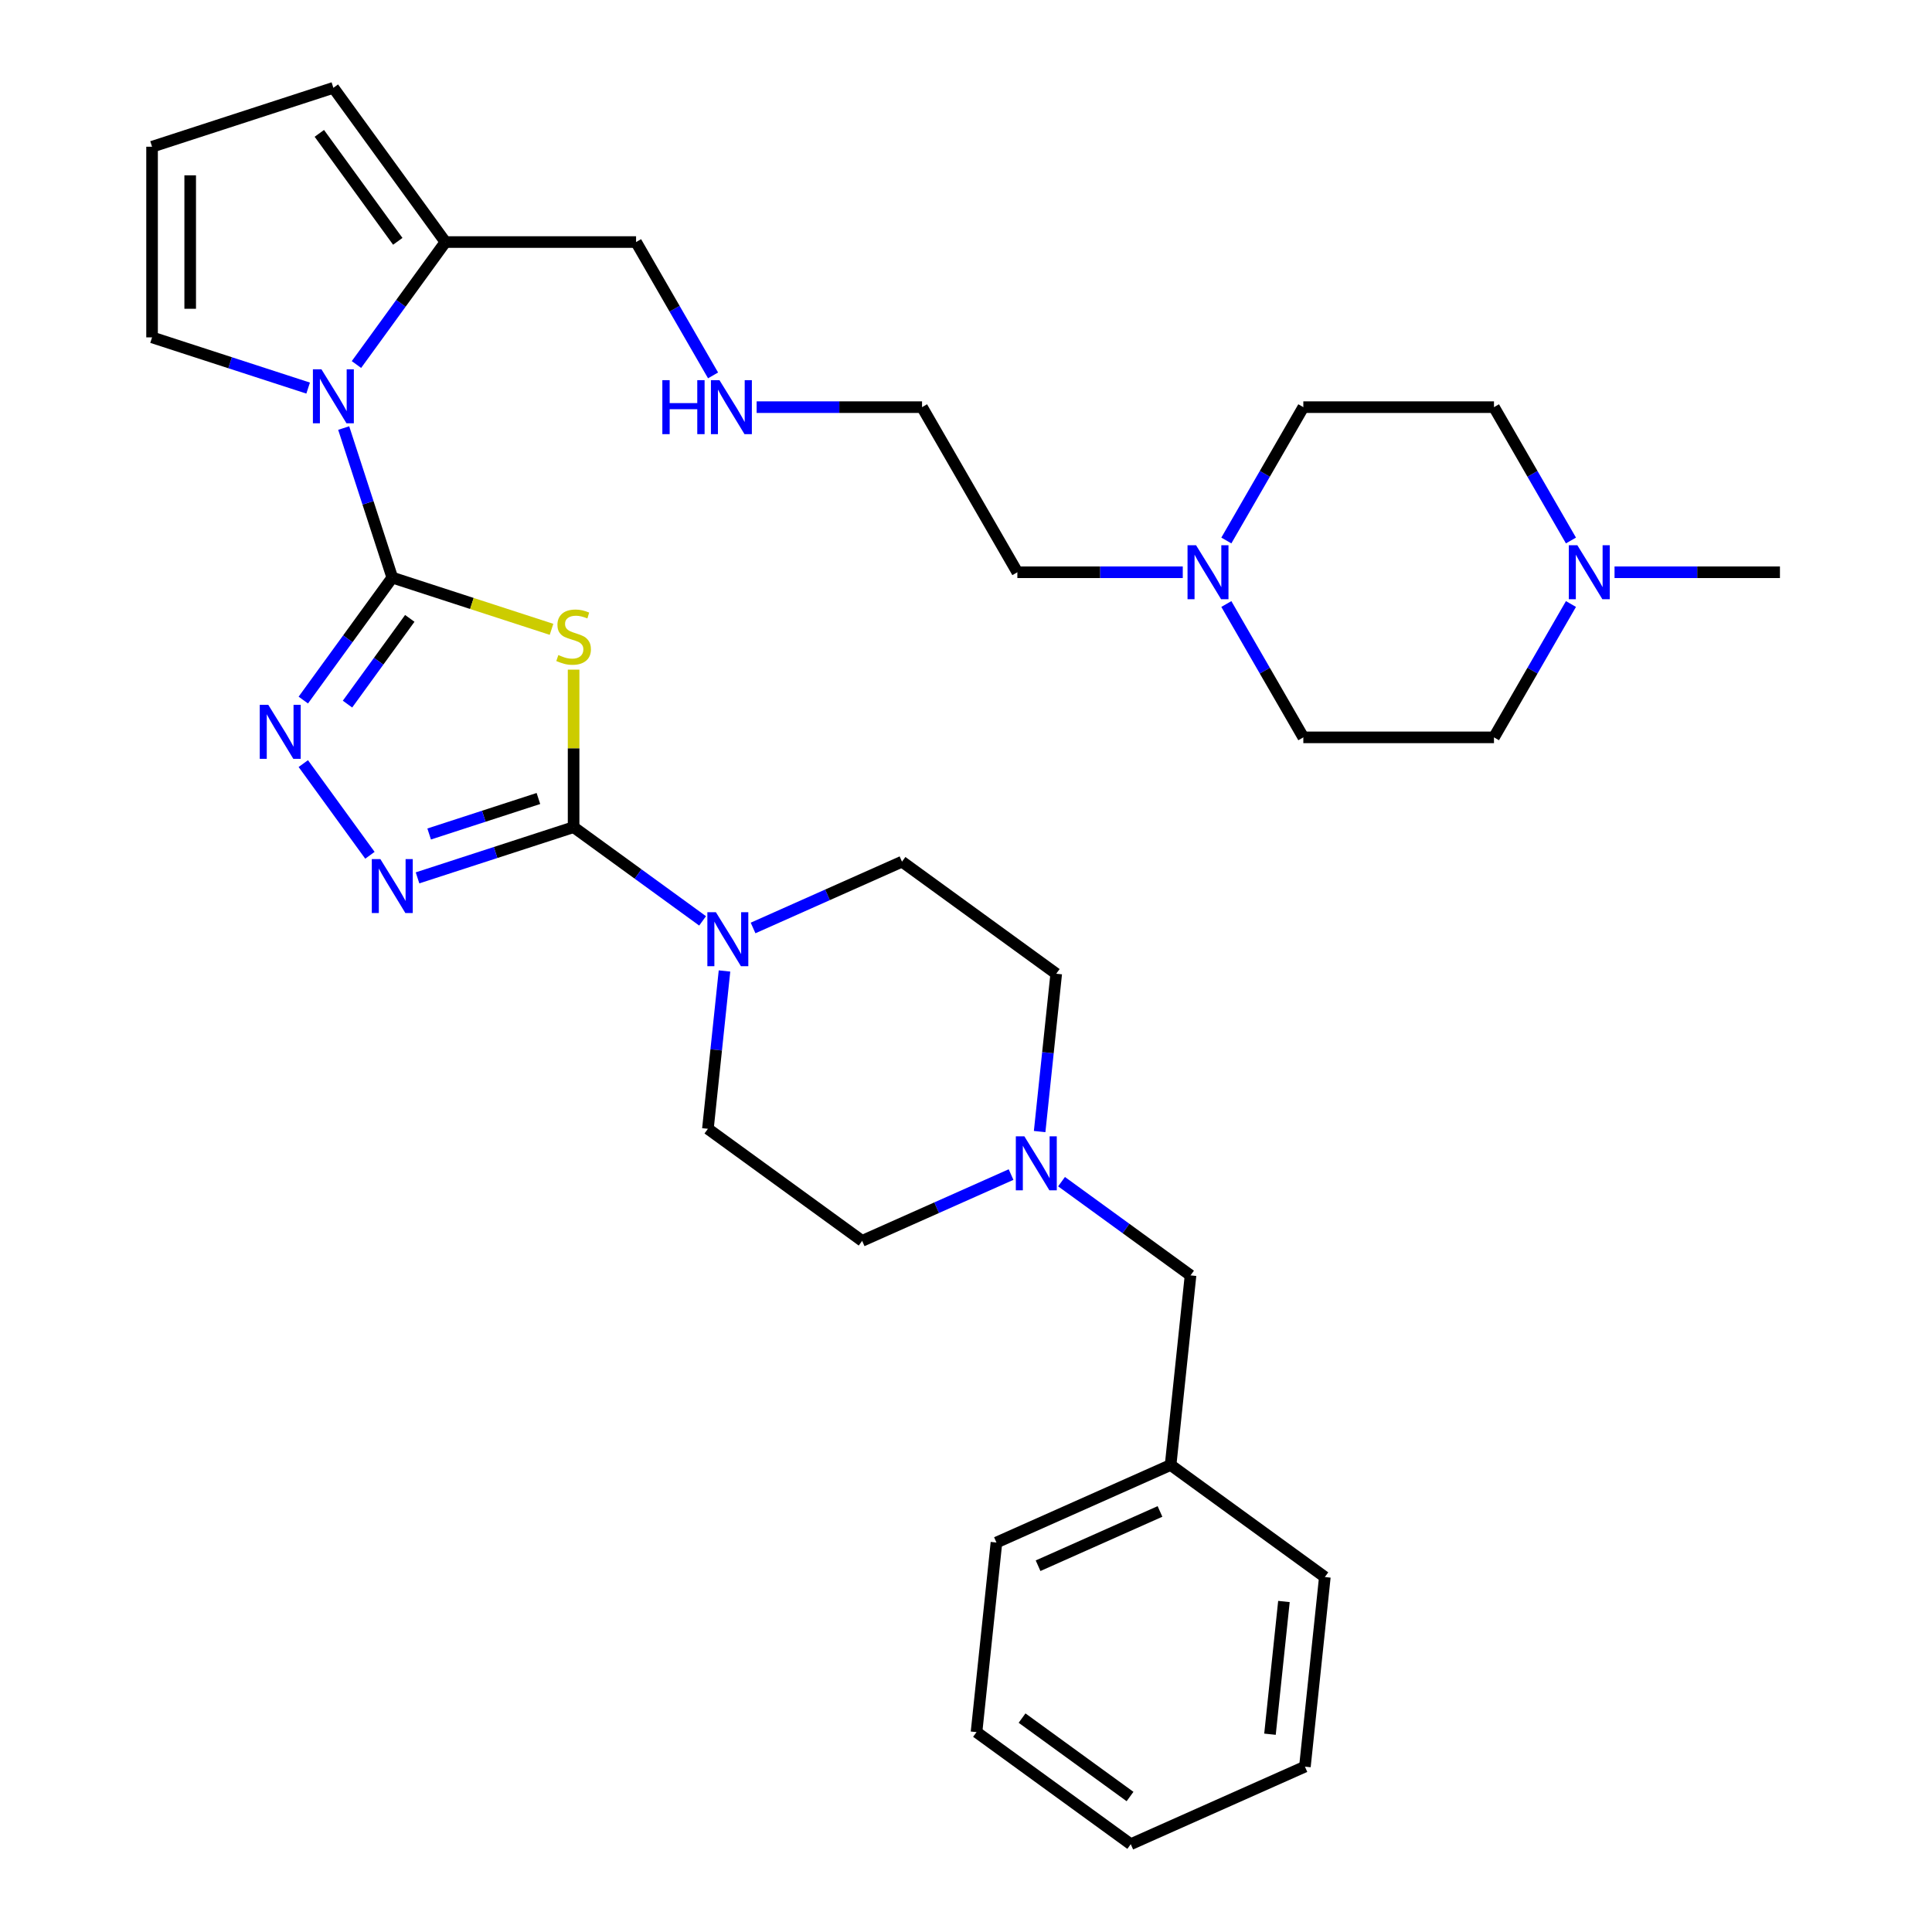 <?xml version='1.0' encoding='iso-8859-1'?>
<svg version='1.1' baseProfile='full'
              xmlns='http://www.w3.org/2000/svg'
                      xmlns:rdkit='http://www.rdkit.org/xml'
                      xmlns:xlink='http://www.w3.org/1999/xlink'
                  xml:space='preserve'
width='1000px' height='1000px' viewBox='0 0 1000 1000'>
<!-- END OF HEADER -->
<rect style='opacity:1.0;fill:#FFFFFF;stroke:none' width='1000' height='1000' x='0' y='0'> </rect>
<path class='bond-0' d='M 203.047,298.964 L 244.257,312.354' style='fill:none;fill-rule:evenodd;stroke:#000000;stroke-width:6px;stroke-linecap:butt;stroke-linejoin:miter;stroke-opacity:1' />
<path class='bond-0' d='M 244.257,312.354 L 285.468,325.744' style='fill:none;fill-rule:evenodd;stroke:#CCCC00;stroke-width:6px;stroke-linecap:butt;stroke-linejoin:miter;stroke-opacity:1' />
<path class='bond-2' d='M 203.047,298.964 L 180.019,330.66' style='fill:none;fill-rule:evenodd;stroke:#000000;stroke-width:6px;stroke-linecap:butt;stroke-linejoin:miter;stroke-opacity:1' />
<path class='bond-2' d='M 180.019,330.66 L 156.991,362.356' style='fill:none;fill-rule:evenodd;stroke:#0000FF;stroke-width:6px;stroke-linecap:butt;stroke-linejoin:miter;stroke-opacity:1' />
<path class='bond-2' d='M 212.105,320.073 L 195.985,342.26' style='fill:none;fill-rule:evenodd;stroke:#000000;stroke-width:6px;stroke-linecap:butt;stroke-linejoin:miter;stroke-opacity:1' />
<path class='bond-2' d='M 195.985,342.26 L 179.865,364.447' style='fill:none;fill-rule:evenodd;stroke:#0000FF;stroke-width:6px;stroke-linecap:butt;stroke-linejoin:miter;stroke-opacity:1' />
<path class='bond-3' d='M 203.047,298.964 L 190.472,260.26' style='fill:none;fill-rule:evenodd;stroke:#000000;stroke-width:6px;stroke-linecap:butt;stroke-linejoin:miter;stroke-opacity:1' />
<path class='bond-3' d='M 190.472,260.26 L 177.896,221.556' style='fill:none;fill-rule:evenodd;stroke:#0000FF;stroke-width:6px;stroke-linecap:butt;stroke-linejoin:miter;stroke-opacity:1' />
<path class='bond-1' d='M 296.894,346.607 L 296.894,387.37' style='fill:none;fill-rule:evenodd;stroke:#CCCC00;stroke-width:6px;stroke-linecap:butt;stroke-linejoin:miter;stroke-opacity:1' />
<path class='bond-1' d='M 296.894,387.37 L 296.894,428.134' style='fill:none;fill-rule:evenodd;stroke:#000000;stroke-width:6px;stroke-linecap:butt;stroke-linejoin:miter;stroke-opacity:1' />
<path class='bond-5' d='M 296.894,428.134 L 330.278,452.388' style='fill:none;fill-rule:evenodd;stroke:#000000;stroke-width:6px;stroke-linecap:butt;stroke-linejoin:miter;stroke-opacity:1' />
<path class='bond-5' d='M 330.278,452.388 L 363.661,476.642' style='fill:none;fill-rule:evenodd;stroke:#0000FF;stroke-width:6px;stroke-linecap:butt;stroke-linejoin:miter;stroke-opacity:1' />
<path class='bond-33' d='M 296.894,428.134 L 256.503,441.258' style='fill:none;fill-rule:evenodd;stroke:#000000;stroke-width:6px;stroke-linecap:butt;stroke-linejoin:miter;stroke-opacity:1' />
<path class='bond-33' d='M 256.503,441.258 L 216.112,454.382' style='fill:none;fill-rule:evenodd;stroke:#0000FF;stroke-width:6px;stroke-linecap:butt;stroke-linejoin:miter;stroke-opacity:1' />
<path class='bond-33' d='M 278.679,413.301 L 250.405,422.488' style='fill:none;fill-rule:evenodd;stroke:#000000;stroke-width:6px;stroke-linecap:butt;stroke-linejoin:miter;stroke-opacity:1' />
<path class='bond-33' d='M 250.405,422.488 L 222.131,431.675' style='fill:none;fill-rule:evenodd;stroke:#0000FF;stroke-width:6px;stroke-linecap:butt;stroke-linejoin:miter;stroke-opacity:1' />
<path class='bond-4' d='M 156.991,395.235 L 191.472,442.695' style='fill:none;fill-rule:evenodd;stroke:#0000FF;stroke-width:6px;stroke-linecap:butt;stroke-linejoin:miter;stroke-opacity:1' />
<path class='bond-6' d='M 184.498,188.677 L 207.527,156.982' style='fill:none;fill-rule:evenodd;stroke:#0000FF;stroke-width:6px;stroke-linecap:butt;stroke-linejoin:miter;stroke-opacity:1' />
<path class='bond-6' d='M 207.527,156.982 L 230.555,125.286' style='fill:none;fill-rule:evenodd;stroke:#000000;stroke-width:6px;stroke-linecap:butt;stroke-linejoin:miter;stroke-opacity:1' />
<path class='bond-10' d='M 159.49,200.872 L 119.098,187.748' style='fill:none;fill-rule:evenodd;stroke:#0000FF;stroke-width:6px;stroke-linecap:butt;stroke-linejoin:miter;stroke-opacity:1' />
<path class='bond-10' d='M 119.098,187.748 L 78.707,174.624' style='fill:none;fill-rule:evenodd;stroke:#000000;stroke-width:6px;stroke-linecap:butt;stroke-linejoin:miter;stroke-opacity:1' />
<path class='bond-13' d='M 374.998,502.574 L 370.704,543.422' style='fill:none;fill-rule:evenodd;stroke:#0000FF;stroke-width:6px;stroke-linecap:butt;stroke-linejoin:miter;stroke-opacity:1' />
<path class='bond-13' d='M 370.704,543.422 L 366.411,584.271' style='fill:none;fill-rule:evenodd;stroke:#000000;stroke-width:6px;stroke-linecap:butt;stroke-linejoin:miter;stroke-opacity:1' />
<path class='bond-14' d='M 389.79,480.318 L 428.331,463.158' style='fill:none;fill-rule:evenodd;stroke:#0000FF;stroke-width:6px;stroke-linecap:butt;stroke-linejoin:miter;stroke-opacity:1' />
<path class='bond-14' d='M 428.331,463.158 L 466.871,445.999' style='fill:none;fill-rule:evenodd;stroke:#000000;stroke-width:6px;stroke-linecap:butt;stroke-linejoin:miter;stroke-opacity:1' />
<path class='bond-12' d='M 230.555,125.286 L 172.554,45.455' style='fill:none;fill-rule:evenodd;stroke:#000000;stroke-width:6px;stroke-linecap:butt;stroke-linejoin:miter;stroke-opacity:1' />
<path class='bond-12' d='M 205.889,124.911 L 165.288,69.029' style='fill:none;fill-rule:evenodd;stroke:#000000;stroke-width:6px;stroke-linecap:butt;stroke-linejoin:miter;stroke-opacity:1' />
<path class='bond-23' d='M 230.555,125.286 L 329.232,125.286' style='fill:none;fill-rule:evenodd;stroke:#000000;stroke-width:6px;stroke-linecap:butt;stroke-linejoin:miter;stroke-opacity:1' />
<path class='bond-7' d='M 538.116,585.696 L 542.409,544.848' style='fill:none;fill-rule:evenodd;stroke:#0000FF;stroke-width:6px;stroke-linecap:butt;stroke-linejoin:miter;stroke-opacity:1' />
<path class='bond-7' d='M 542.409,544.848 L 546.703,504' style='fill:none;fill-rule:evenodd;stroke:#000000;stroke-width:6px;stroke-linecap:butt;stroke-linejoin:miter;stroke-opacity:1' />
<path class='bond-15' d='M 549.453,611.628 L 582.836,635.882' style='fill:none;fill-rule:evenodd;stroke:#0000FF;stroke-width:6px;stroke-linecap:butt;stroke-linejoin:miter;stroke-opacity:1' />
<path class='bond-15' d='M 582.836,635.882 L 616.219,660.137' style='fill:none;fill-rule:evenodd;stroke:#000000;stroke-width:6px;stroke-linecap:butt;stroke-linejoin:miter;stroke-opacity:1' />
<path class='bond-35' d='M 523.323,607.953 L 484.783,625.112' style='fill:none;fill-rule:evenodd;stroke:#0000FF;stroke-width:6px;stroke-linecap:butt;stroke-linejoin:miter;stroke-opacity:1' />
<path class='bond-35' d='M 484.783,625.112 L 446.242,642.271' style='fill:none;fill-rule:evenodd;stroke:#000000;stroke-width:6px;stroke-linecap:butt;stroke-linejoin:miter;stroke-opacity:1' />
<path class='bond-8' d='M 813.125,312.639 L 793.201,347.147' style='fill:none;fill-rule:evenodd;stroke:#0000FF;stroke-width:6px;stroke-linecap:butt;stroke-linejoin:miter;stroke-opacity:1' />
<path class='bond-8' d='M 793.201,347.147 L 773.278,381.656' style='fill:none;fill-rule:evenodd;stroke:#000000;stroke-width:6px;stroke-linecap:butt;stroke-linejoin:miter;stroke-opacity:1' />
<path class='bond-26' d='M 835.681,296.199 L 878.487,296.199' style='fill:none;fill-rule:evenodd;stroke:#0000FF;stroke-width:6px;stroke-linecap:butt;stroke-linejoin:miter;stroke-opacity:1' />
<path class='bond-26' d='M 878.487,296.199 L 921.293,296.199' style='fill:none;fill-rule:evenodd;stroke:#000000;stroke-width:6px;stroke-linecap:butt;stroke-linejoin:miter;stroke-opacity:1' />
<path class='bond-36' d='M 813.125,279.759 L 793.201,245.251' style='fill:none;fill-rule:evenodd;stroke:#0000FF;stroke-width:6px;stroke-linecap:butt;stroke-linejoin:miter;stroke-opacity:1' />
<path class='bond-36' d='M 793.201,245.251 L 773.278,210.742' style='fill:none;fill-rule:evenodd;stroke:#000000;stroke-width:6px;stroke-linecap:butt;stroke-linejoin:miter;stroke-opacity:1' />
<path class='bond-9' d='M 612.198,296.199 L 569.392,296.199' style='fill:none;fill-rule:evenodd;stroke:#0000FF;stroke-width:6px;stroke-linecap:butt;stroke-linejoin:miter;stroke-opacity:1' />
<path class='bond-9' d='M 569.392,296.199 L 526.586,296.199' style='fill:none;fill-rule:evenodd;stroke:#000000;stroke-width:6px;stroke-linecap:butt;stroke-linejoin:miter;stroke-opacity:1' />
<path class='bond-20' d='M 634.754,279.759 L 654.677,245.251' style='fill:none;fill-rule:evenodd;stroke:#0000FF;stroke-width:6px;stroke-linecap:butt;stroke-linejoin:miter;stroke-opacity:1' />
<path class='bond-20' d='M 654.677,245.251 L 674.601,210.742' style='fill:none;fill-rule:evenodd;stroke:#000000;stroke-width:6px;stroke-linecap:butt;stroke-linejoin:miter;stroke-opacity:1' />
<path class='bond-21' d='M 634.754,312.639 L 654.677,347.147' style='fill:none;fill-rule:evenodd;stroke:#0000FF;stroke-width:6px;stroke-linecap:butt;stroke-linejoin:miter;stroke-opacity:1' />
<path class='bond-21' d='M 654.677,347.147 L 674.601,381.656' style='fill:none;fill-rule:evenodd;stroke:#000000;stroke-width:6px;stroke-linecap:butt;stroke-linejoin:miter;stroke-opacity:1' />
<path class='bond-11' d='M 78.707,174.624 L 78.707,75.947' style='fill:none;fill-rule:evenodd;stroke:#000000;stroke-width:6px;stroke-linecap:butt;stroke-linejoin:miter;stroke-opacity:1' />
<path class='bond-11' d='M 98.443,159.823 L 98.443,90.749' style='fill:none;fill-rule:evenodd;stroke:#000000;stroke-width:6px;stroke-linecap:butt;stroke-linejoin:miter;stroke-opacity:1' />
<path class='bond-34' d='M 78.707,75.947 L 172.554,45.455' style='fill:none;fill-rule:evenodd;stroke:#000000;stroke-width:6px;stroke-linecap:butt;stroke-linejoin:miter;stroke-opacity:1' />
<path class='bond-17' d='M 366.411,584.271 L 446.242,642.271' style='fill:none;fill-rule:evenodd;stroke:#000000;stroke-width:6px;stroke-linecap:butt;stroke-linejoin:miter;stroke-opacity:1' />
<path class='bond-16' d='M 466.871,445.999 L 546.703,504' style='fill:none;fill-rule:evenodd;stroke:#000000;stroke-width:6px;stroke-linecap:butt;stroke-linejoin:miter;stroke-opacity:1' />
<path class='bond-24' d='M 616.219,660.137 L 605.905,758.273' style='fill:none;fill-rule:evenodd;stroke:#000000;stroke-width:6px;stroke-linecap:butt;stroke-linejoin:miter;stroke-opacity:1' />
<path class='bond-18' d='M 773.278,210.742 L 674.601,210.742' style='fill:none;fill-rule:evenodd;stroke:#000000;stroke-width:6px;stroke-linecap:butt;stroke-linejoin:miter;stroke-opacity:1' />
<path class='bond-19' d='M 773.278,381.656 L 674.601,381.656' style='fill:none;fill-rule:evenodd;stroke:#000000;stroke-width:6px;stroke-linecap:butt;stroke-linejoin:miter;stroke-opacity:1' />
<path class='bond-22' d='M 369.079,194.303 L 349.156,159.794' style='fill:none;fill-rule:evenodd;stroke:#0000FF;stroke-width:6px;stroke-linecap:butt;stroke-linejoin:miter;stroke-opacity:1' />
<path class='bond-22' d='M 349.156,159.794 L 329.232,125.286' style='fill:none;fill-rule:evenodd;stroke:#000000;stroke-width:6px;stroke-linecap:butt;stroke-linejoin:miter;stroke-opacity:1' />
<path class='bond-27' d='M 391.635,210.742 L 434.441,210.742' style='fill:none;fill-rule:evenodd;stroke:#0000FF;stroke-width:6px;stroke-linecap:butt;stroke-linejoin:miter;stroke-opacity:1' />
<path class='bond-27' d='M 434.441,210.742 L 477.247,210.742' style='fill:none;fill-rule:evenodd;stroke:#000000;stroke-width:6px;stroke-linecap:butt;stroke-linejoin:miter;stroke-opacity:1' />
<path class='bond-28' d='M 605.905,758.273 L 515.759,798.408' style='fill:none;fill-rule:evenodd;stroke:#000000;stroke-width:6px;stroke-linecap:butt;stroke-linejoin:miter;stroke-opacity:1' />
<path class='bond-28' d='M 600.41,782.322 L 537.308,810.417' style='fill:none;fill-rule:evenodd;stroke:#000000;stroke-width:6px;stroke-linecap:butt;stroke-linejoin:miter;stroke-opacity:1' />
<path class='bond-29' d='M 605.905,758.273 L 685.736,816.274' style='fill:none;fill-rule:evenodd;stroke:#000000;stroke-width:6px;stroke-linecap:butt;stroke-linejoin:miter;stroke-opacity:1' />
<path class='bond-25' d='M 526.586,296.199 L 477.247,210.742' style='fill:none;fill-rule:evenodd;stroke:#000000;stroke-width:6px;stroke-linecap:butt;stroke-linejoin:miter;stroke-opacity:1' />
<path class='bond-31' d='M 515.759,798.408 L 505.444,896.545' style='fill:none;fill-rule:evenodd;stroke:#000000;stroke-width:6px;stroke-linecap:butt;stroke-linejoin:miter;stroke-opacity:1' />
<path class='bond-30' d='M 685.736,816.274 L 675.421,914.41' style='fill:none;fill-rule:evenodd;stroke:#000000;stroke-width:6px;stroke-linecap:butt;stroke-linejoin:miter;stroke-opacity:1' />
<path class='bond-30' d='M 664.562,828.931 L 657.341,897.627' style='fill:none;fill-rule:evenodd;stroke:#000000;stroke-width:6px;stroke-linecap:butt;stroke-linejoin:miter;stroke-opacity:1' />
<path class='bond-32' d='M 675.421,914.41 L 585.276,954.545' style='fill:none;fill-rule:evenodd;stroke:#000000;stroke-width:6px;stroke-linecap:butt;stroke-linejoin:miter;stroke-opacity:1' />
<path class='bond-37' d='M 505.444,896.545 L 585.276,954.545' style='fill:none;fill-rule:evenodd;stroke:#000000;stroke-width:6px;stroke-linecap:butt;stroke-linejoin:miter;stroke-opacity:1' />
<path class='bond-37' d='M 529.019,889.279 L 584.901,929.879' style='fill:none;fill-rule:evenodd;stroke:#000000;stroke-width:6px;stroke-linecap:butt;stroke-linejoin:miter;stroke-opacity:1' />
<path  class='atom-1' d='M 289 339.048
Q 289.316 339.167, 290.619 339.719
Q 291.921 340.272, 293.342 340.627
Q 294.803 340.943, 296.223 340.943
Q 298.868 340.943, 300.407 339.68
Q 301.947 338.377, 301.947 336.127
Q 301.947 334.588, 301.157 333.641
Q 300.407 332.694, 299.223 332.18
Q 298.039 331.667, 296.066 331.075
Q 293.579 330.325, 292.079 329.615
Q 290.619 328.904, 289.553 327.404
Q 288.527 325.905, 288.527 323.378
Q 288.527 319.866, 290.895 317.695
Q 293.303 315.524, 298.039 315.524
Q 301.276 315.524, 304.946 317.063
L 304.039 320.102
Q 300.684 318.721, 298.158 318.721
Q 295.434 318.721, 293.934 319.866
Q 292.434 320.971, 292.474 322.905
Q 292.474 324.405, 293.224 325.313
Q 294.013 326.22, 295.118 326.733
Q 296.263 327.247, 298.158 327.839
Q 300.684 328.628, 302.184 329.417
Q 303.683 330.207, 304.749 331.825
Q 305.854 333.404, 305.854 336.127
Q 305.854 339.996, 303.249 342.088
Q 300.684 344.14, 296.381 344.14
Q 293.895 344.14, 292 343.587
Q 290.145 343.074, 287.935 342.167
L 289 339.048
' fill='#CCCC00'/>
<path  class='atom-3' d='M 138.869 364.823
L 148.027 379.624
Q 148.934 381.085, 150.395 383.729
Q 151.855 386.374, 151.934 386.532
L 151.934 364.823
L 155.644 364.823
L 155.644 392.768
L 151.816 392.768
L 141.988 376.585
Q 140.843 374.69, 139.619 372.519
Q 138.435 370.349, 138.08 369.678
L 138.08 392.768
L 134.449 392.768
L 134.449 364.823
L 138.869 364.823
' fill='#0000FF'/>
<path  class='atom-4' d='M 166.377 191.144
L 175.535 205.946
Q 176.442 207.406, 177.903 210.051
Q 179.363 212.695, 179.442 212.853
L 179.442 191.144
L 183.152 191.144
L 183.152 219.09
L 179.324 219.09
L 169.495 202.907
Q 168.351 201.012, 167.127 198.841
Q 165.943 196.67, 165.588 195.999
L 165.588 219.09
L 161.957 219.09
L 161.957 191.144
L 166.377 191.144
' fill='#0000FF'/>
<path  class='atom-5' d='M 196.87 444.654
L 206.027 459.455
Q 206.935 460.916, 208.396 463.56
Q 209.856 466.205, 209.935 466.363
L 209.935 444.654
L 213.645 444.654
L 213.645 472.599
L 209.816 472.599
L 199.988 456.416
Q 198.844 454.522, 197.62 452.351
Q 196.436 450.18, 196.081 449.509
L 196.081 472.599
L 192.449 472.599
L 192.449 444.654
L 196.87 444.654
' fill='#0000FF'/>
<path  class='atom-6' d='M 370.549 472.162
L 379.706 486.963
Q 380.614 488.424, 382.074 491.068
Q 383.534 493.713, 383.613 493.871
L 383.613 472.162
L 387.324 472.162
L 387.324 500.107
L 383.495 500.107
L 373.667 483.924
Q 372.522 482.03, 371.298 479.859
Q 370.114 477.688, 369.759 477.017
L 369.759 500.107
L 366.128 500.107
L 366.128 472.162
L 370.549 472.162
' fill='#0000FF'/>
<path  class='atom-8' d='M 530.211 588.163
L 539.368 602.965
Q 540.276 604.425, 541.736 607.07
Q 543.197 609.714, 543.276 609.872
L 543.276 588.163
L 546.986 588.163
L 546.986 616.109
L 543.157 616.109
L 533.329 599.926
Q 532.184 598.031, 530.961 595.86
Q 529.777 593.689, 529.421 593.018
L 529.421 616.109
L 525.79 616.109
L 525.79 588.163
L 530.211 588.163
' fill='#0000FF'/>
<path  class='atom-9' d='M 816.439 282.226
L 825.596 297.028
Q 826.504 298.488, 827.964 301.133
Q 829.425 303.777, 829.504 303.935
L 829.504 282.226
L 833.214 282.226
L 833.214 310.172
L 829.385 310.172
L 819.557 293.989
Q 818.412 292.094, 817.189 289.923
Q 816.005 287.752, 815.649 287.081
L 815.649 310.172
L 812.018 310.172
L 812.018 282.226
L 816.439 282.226
' fill='#0000FF'/>
<path  class='atom-10' d='M 619.085 282.226
L 628.242 297.028
Q 629.15 298.488, 630.611 301.133
Q 632.071 303.777, 632.15 303.935
L 632.15 282.226
L 635.86 282.226
L 635.86 310.172
L 632.032 310.172
L 622.203 293.989
Q 621.059 292.094, 619.835 289.923
Q 618.651 287.752, 618.296 287.081
L 618.296 310.172
L 614.664 310.172
L 614.664 282.226
L 619.085 282.226
' fill='#0000FF'/>
<path  class='atom-23' d='M 342.83 196.77
L 346.619 196.77
L 346.619 208.65
L 360.907 208.65
L 360.907 196.77
L 364.696 196.77
L 364.696 224.715
L 360.907 224.715
L 360.907 211.808
L 346.619 211.808
L 346.619 224.715
L 342.83 224.715
L 342.83 196.77
' fill='#0000FF'/>
<path  class='atom-23' d='M 372.393 196.77
L 381.55 211.571
Q 382.458 213.032, 383.919 215.676
Q 385.379 218.321, 385.458 218.479
L 385.458 196.77
L 389.168 196.77
L 389.168 224.715
L 385.34 224.715
L 375.511 208.532
Q 374.367 206.637, 373.143 204.467
Q 371.959 202.296, 371.604 201.625
L 371.604 224.715
L 367.973 224.715
L 367.973 196.77
L 372.393 196.77
' fill='#0000FF'/>
</svg>
